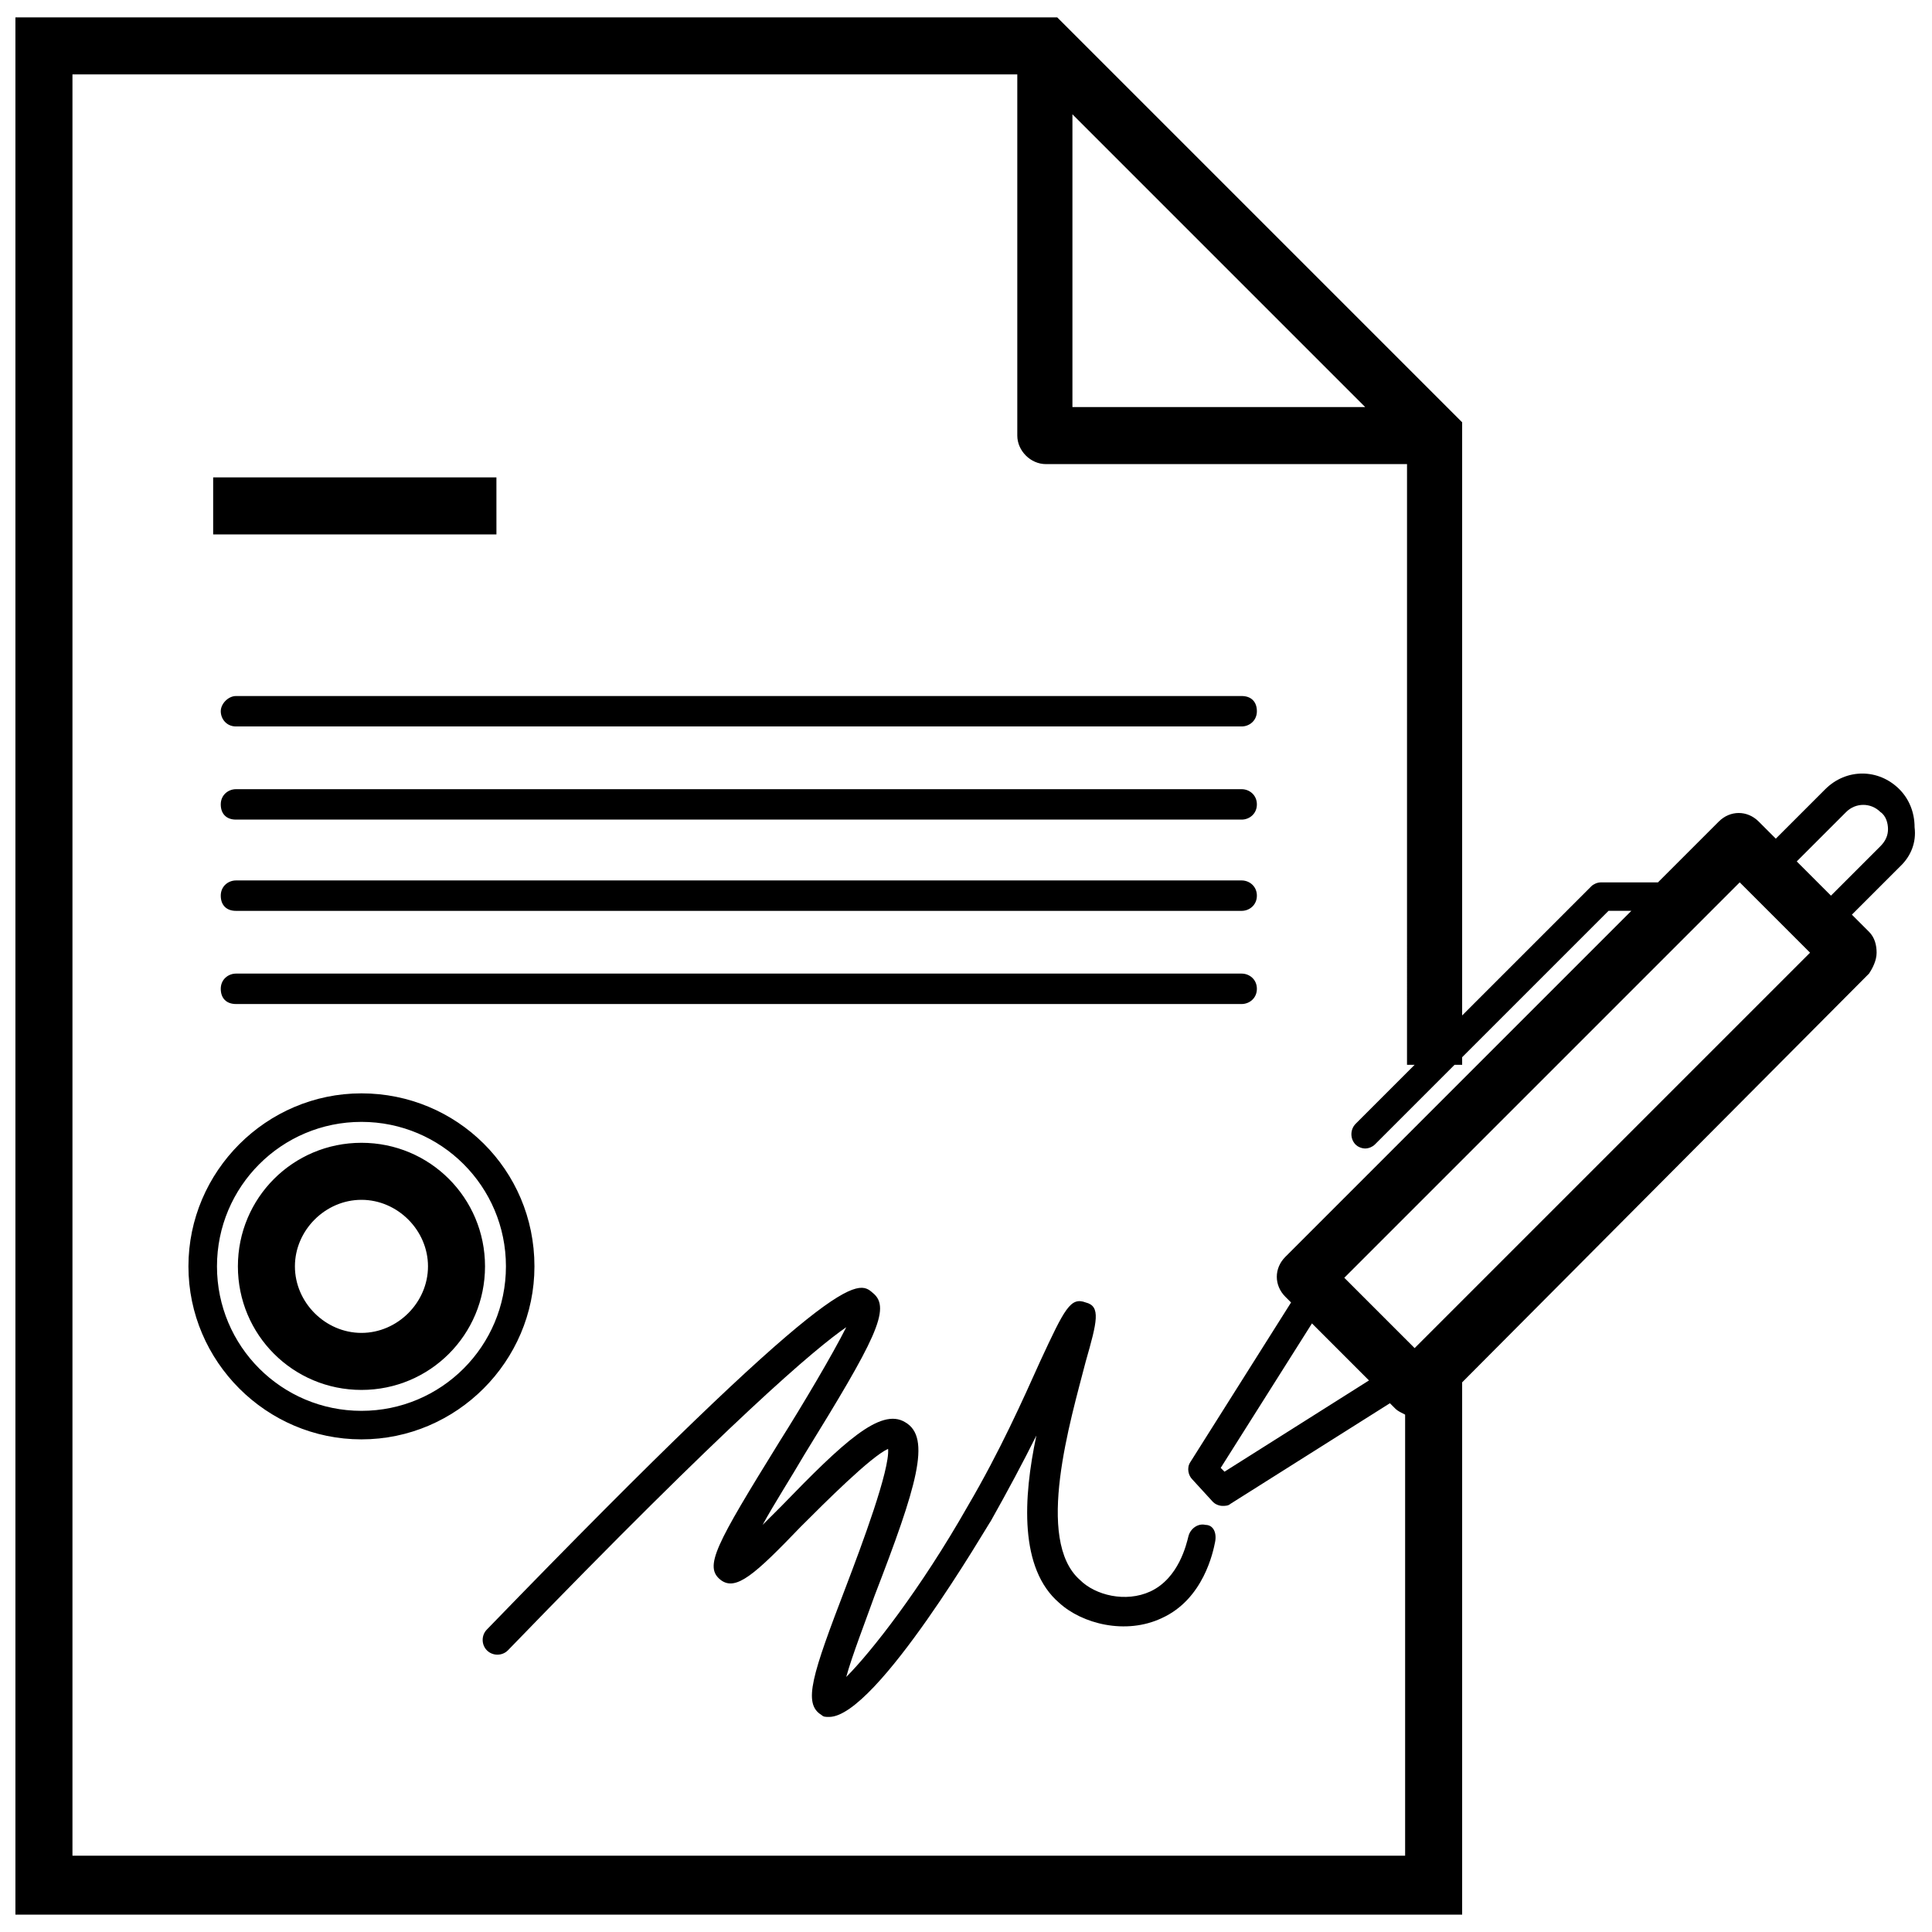 <?xml version="1.0" encoding="UTF-8"?>
<!-- Uploaded to: SVG Repo, www.svgrepo.com, Generator: SVG Repo Mixer Tools -->
<svg width="800px" height="800px" version="1.1" viewBox="144 144 512 512" xmlns="http://www.w3.org/2000/svg">
 <defs>
  <clipPath id="a">
   <path d="m148.09 148.09h503.81v503.81h-503.81z"/>
  </clipPath>
 </defs>
 <g clip-path="url(#a)">
  <path d="m275.56 285.63h-75.07v-15.113h75.066zm-73.055 46.855c0 2.016 1.512 4.031 4.031 4.031h266.52c2.016 0 4.031-1.512 4.031-4.031s-1.512-4.031-4.031-4.031h-266.52c-2.016 0-4.031 2.016-4.031 4.031zm270.55 20.656h-266.52c-2.016 0-4.031 1.512-4.031 4.031s1.512 4.031 4.031 4.031h266.52c2.016 0 4.031-1.512 4.031-4.031s-2.016-4.031-4.031-4.031zm0 24.184h-266.52c-2.016 0-4.031 1.512-4.031 4.031s1.512 4.031 4.031 4.031h266.52c2.016 0 4.031-1.512 4.031-4.031s-2.016-4.031-4.031-4.031zm0 24.688h-266.52c-2.016 0-4.031 1.512-4.031 4.031s1.512 4.031 4.031 4.031h266.52c2.016 0 4.031-1.512 4.031-4.031 0-2.523-2.016-4.031-4.031-4.031zm-200.52 77.586c0 18.137-14.609 32.746-32.746 32.746-18.137 0-32.746-14.609-32.746-32.746 0-18.137 14.609-32.746 32.746-32.746 18.137-0.004 32.746 14.609 32.746 32.746zm-15.113 0c0-9.574-8.062-17.633-17.633-17.633-9.574 0-17.633 8.062-17.633 17.633 0 9.574 8.062 17.633 17.633 17.633 9.57 0 17.633-8.062 17.633-17.633zm28.211 0c0 25.191-20.656 45.848-45.848 45.848s-45.848-20.656-45.848-45.848c0-25.191 20.656-45.848 45.848-45.848s45.848 20.152 45.848 45.848zm-7.555 0c0-21.16-17.129-38.289-38.289-38.289-21.16 0-38.289 17.129-38.289 38.289 0 21.16 17.129 38.289 38.289 38.289 21.156 0 38.289-17.129 38.289-38.289zm185.4 68.516c-2.016-0.504-4.031 1.008-4.535 3.023s-2.519 11.082-10.078 14.609c-6.551 3.023-14.609 1.008-18.641-3.023-12.09-10.578-2.519-42.32 1.512-57.938 3.023-10.578 4.031-14.609 0-15.617-4.031-1.512-5.543 1.512-12.09 15.617-4.535 10.078-10.578 23.68-19.145 38.289-12.594 22.168-25.695 38.793-32.242 45.344 1.512-5.543 5.039-14.609 7.559-21.664 11.082-28.719 15.113-41.816 8.062-45.848-6.551-4.031-16.625 5.543-32.746 22.168-1.512 1.512-3.527 3.527-5.039 5.039 3.023-5.543 7.559-12.594 11.082-18.641 18.641-30.23 23.176-38.793 18.137-42.824-4.031-3.527-8.566-7.559-102.27 89.176-1.512 1.512-1.512 4.031 0 5.543 1.512 1.512 4.031 1.512 5.543 0 59.449-61.465 81.617-80.105 89.68-85.648-3.527 7.055-11.586 20.656-17.633 30.23-17.129 27.711-20.152 33.25-15.617 36.777 4.031 3.023 9.07-1.512 21.16-14.105 6.551-6.551 18.641-18.641 23.176-20.656 0.504 5.543-7.055 25.695-11.082 36.273-9.07 23.68-11.586 31.234-6.551 34.258 0.504 0.504 1.008 0.504 2.016 0.504 12.594 0 42.32-51.387 42.824-51.891 4.535-8.062 8.566-15.617 12.09-22.672-3.527 16.625-4.535 35.266 6.047 44.336 6.047 5.543 17.633 8.566 27.207 4.031 11.082-5.039 13.602-17.633 14.105-20.152 0.496-2.523-0.512-4.539-2.527-4.539zm184.39-174.82-13.098 13.098 4.535 4.535c1.512 1.512 2.016 3.527 2.016 5.543s-1.008 4.031-2.016 5.543l-107.82 108.32v141.07h-383.4v-502.8h276.09l107.31 107.31v157.19l34.258-34.258c0.504-0.504 1.512-1.008 2.519-1.008h15.113l16.121-16.121c3.023-3.023 7.559-3.023 10.578 0l4.535 4.535 13.098-13.098c5.543-5.543 14.105-5.543 19.648 0 2.519 2.519 4.031 6.047 4.031 10.078 0.508 4.023-1.004 7.551-3.523 10.07zm-219.16-121.42h77.082l-77.586-77.586v77.586zm87.664 384.41v-117.39c-1.008-0.504-2.016-1.008-2.519-1.512l-1.512-1.512-42.32 26.703c-0.504 0.504-1.512 0.504-2.016 0.504-1.008 0-2.016-0.504-2.519-1.008l-5.539-6.047c-1.008-1.008-1.512-3.023-0.504-4.535l26.703-42.32-1.512-1.512c-3.023-3.023-3.023-7.559 0-10.578l91.691-91.695h-6.047l-38.793 38.793v2.016h-2.016l-21.16 21.16c-0.504 0.504-1.512 1.008-2.519 1.008s-2.016-0.504-2.519-1.008c-1.512-1.512-1.512-4.031 0-5.543l15.617-15.617h-2.016l0.004-159.2h-95.723c-4.031 0-7.559-3.527-7.559-7.559v-95.723h-250.39v472.07h353.17zm-24.688-141.57-24.184 38.289 1.008 1.008 38.289-24.184zm132-98.242-18.641-18.641-104.79 104.79 18.641 18.641zm20.656-32.75c0-1.512-0.504-3.527-2.016-4.535-2.519-2.519-6.551-2.519-9.07 0l-13.098 13.098 9.07 9.07 13.098-13.098c1.512-1.512 2.016-3.023 2.016-4.535z"/>
 </g>
</svg>